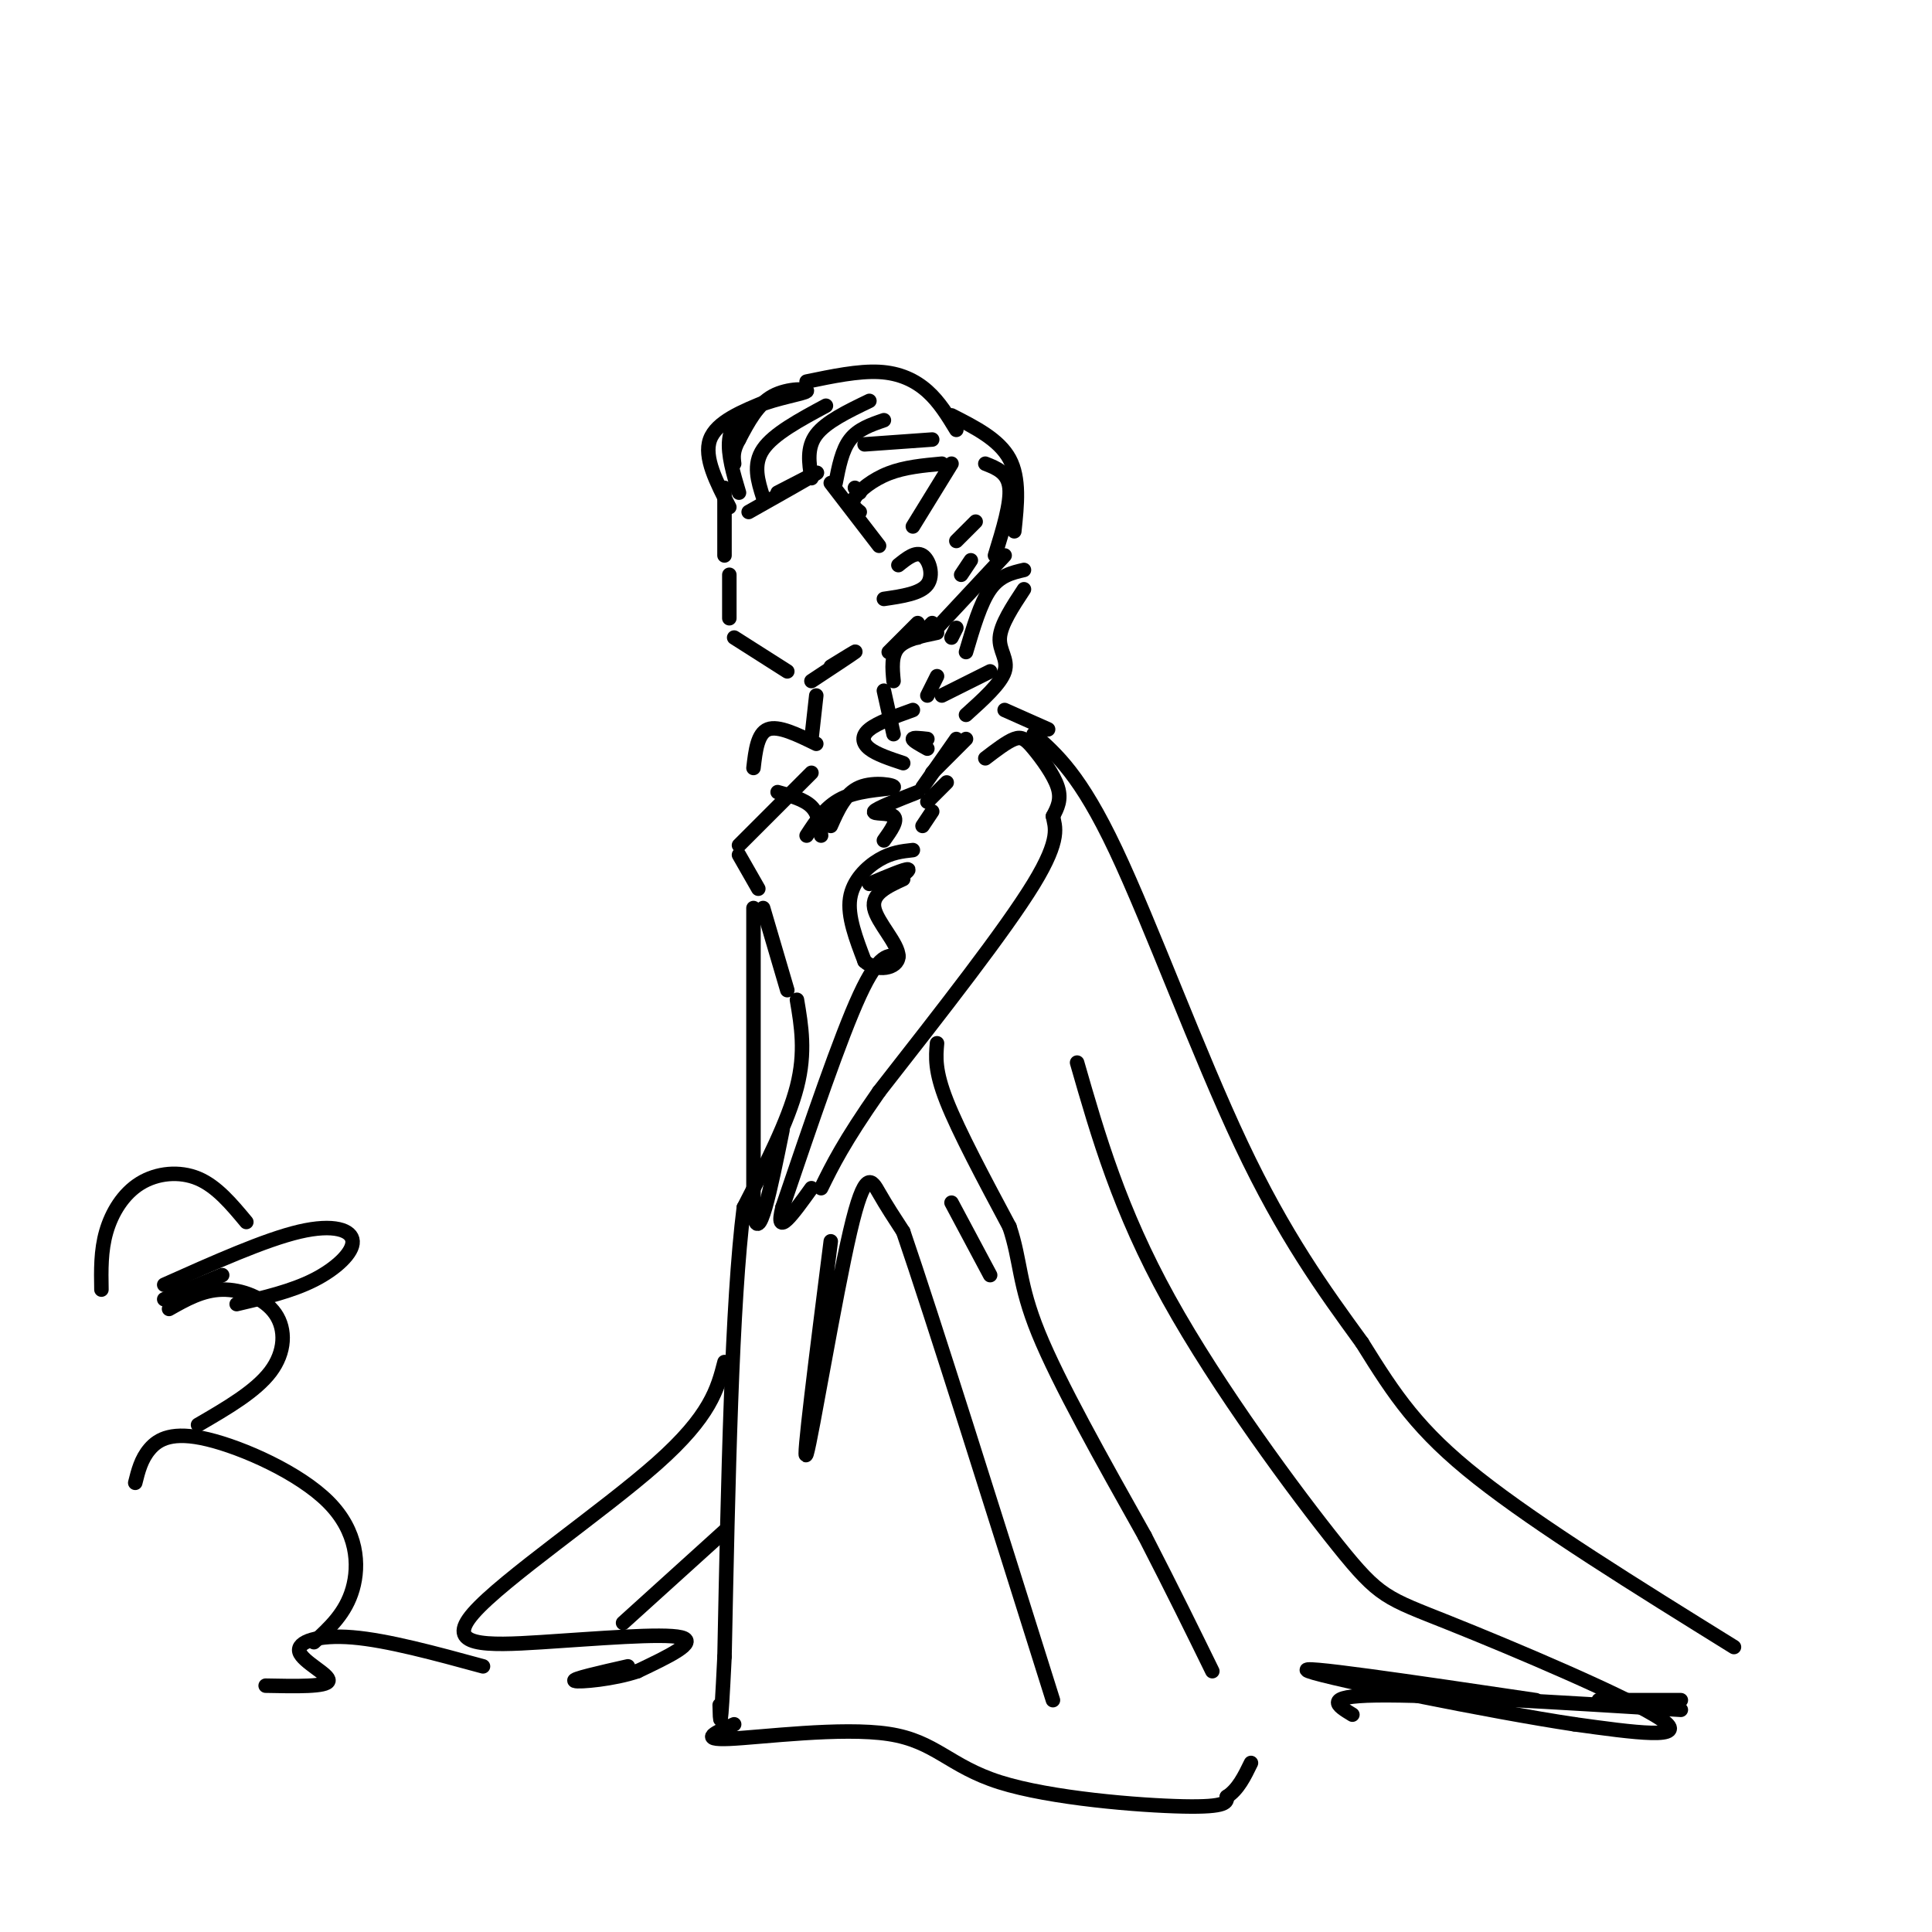 <svg viewBox='0 0 400 400' version='1.1' xmlns='http://www.w3.org/2000/svg' xmlns:xlink='http://www.w3.org/1999/xlink'><g fill='none' stroke='rgb(0,0,0)' stroke-width='3' stroke-linecap='round' stroke-linejoin='round'><path d='M153,102c-1.177,-3.941 -2.354,-7.882 -2,-11c0.354,-3.118 2.239,-5.413 6,-7c3.761,-1.587 9.397,-2.466 10,-3c0.603,-0.534 -3.828,-0.724 -7,1c-3.172,1.724 -5.086,5.362 -7,9'/><path d='M153,91c-1.333,2.333 -1.167,3.667 -1,5'/><path d='M158,103c-1.083,-3.417 -2.167,-6.833 0,-10c2.167,-3.167 7.583,-6.083 13,-9'/><path d='M155,106c6.500,-3.667 13.000,-7.333 14,-8c1.000,-0.667 -3.500,1.667 -8,4'/><path d='M172,100c0.000,0.000 10.000,13.000 10,13'/><path d='M186,117c1.800,-1.444 3.600,-2.889 5,-2c1.400,0.889 2.400,4.111 1,6c-1.400,1.889 -5.200,2.444 -9,3'/><path d='M168,99c-0.500,-3.167 -1.000,-6.333 1,-9c2.000,-2.667 6.500,-4.833 11,-7'/><path d='M173,100c0.667,-3.417 1.333,-6.833 3,-9c1.667,-2.167 4.333,-3.083 7,-4'/><path d='M178,102c0.000,0.000 -1.000,-1.000 -1,-1'/><path d='M167,79c5.356,-1.111 10.711,-2.222 15,-2c4.289,0.222 7.511,1.778 10,4c2.489,2.222 4.244,5.111 6,8'/><path d='M151,105c-2.667,-5.167 -5.333,-10.333 -4,-14c1.333,-3.667 6.667,-5.833 12,-8'/><path d='M178,106c-0.956,-0.756 -1.911,-1.511 -1,-3c0.911,-1.489 3.689,-3.711 7,-5c3.311,-1.289 7.156,-1.644 11,-2'/><path d='M197,96c0.000,0.000 -8.000,13.000 -8,13'/><path d='M202,108c0.000,0.000 -4.000,4.000 -4,4'/><path d='M179,92c0.000,0.000 14.000,-1.000 14,-1'/><path d='M201,116c0.000,0.000 -2.000,3.000 -2,3'/><path d='M208,115c0.000,0.000 -14.000,15.000 -14,15'/><path d='M150,101c0.000,0.000 0.000,14.000 0,14'/><path d='M151,119c0.000,0.000 0.000,9.000 0,9'/><path d='M152,132c0.000,0.000 11.000,7.000 11,7'/><path d='M168,141c4.167,-2.750 8.333,-5.500 9,-6c0.667,-0.500 -2.167,1.250 -5,3'/><path d='M190,129c0.000,0.000 -6.000,6.000 -6,6'/><path d='M193,129c0.000,0.000 -3.000,3.000 -3,3'/><path d='M194,131c-3.250,0.667 -6.500,1.333 -8,3c-1.500,1.667 -1.250,4.333 -1,7'/><path d='M194,140c0.000,0.000 -2.000,4.000 -2,4'/><path d='M205,139c0.000,0.000 -10.000,5.000 -10,5'/><path d='M183,143c0.000,0.000 2.000,9.000 2,9'/><path d='M189,147c-3.644,1.311 -7.289,2.622 -9,4c-1.711,1.378 -1.489,2.822 0,4c1.489,1.178 4.244,2.089 7,3'/><path d='M192,153c-1.500,-0.167 -3.000,-0.333 -3,0c0.000,0.333 1.500,1.167 3,2'/><path d='M198,153c0.000,0.000 -7.000,10.000 -7,10'/><path d='M190,164c-4.289,1.689 -8.578,3.378 -9,4c-0.422,0.622 3.022,0.178 4,1c0.978,0.822 -0.511,2.911 -2,5'/><path d='M193,168c0.000,0.000 -2.000,3.000 -2,3'/><path d='M197,132c0.000,0.000 1.000,-2.000 1,-2'/><path d='M197,86c4.917,2.500 9.833,5.000 12,9c2.167,4.000 1.583,9.500 1,15'/><path d='M204,96c2.333,0.917 4.667,1.833 5,5c0.333,3.167 -1.333,8.583 -3,14'/><path d='M212,118c-2.500,0.583 -5.000,1.167 -7,4c-2.000,2.833 -3.500,7.917 -5,13'/><path d='M212,122c-2.400,3.644 -4.800,7.289 -5,10c-0.200,2.711 1.800,4.489 1,7c-0.800,2.511 -4.400,5.756 -8,9'/><path d='M200,153c0.000,0.000 -7.000,7.000 -7,7'/><path d='M196,162c0.000,0.000 -4.000,4.000 -4,4'/><path d='M189,176c-2.222,0.244 -4.444,0.489 -7,2c-2.556,1.511 -5.444,4.289 -6,8c-0.556,3.711 1.222,8.356 3,13'/><path d='M179,199c2.417,2.310 6.958,1.583 7,-1c0.042,-2.583 -4.417,-7.024 -5,-10c-0.583,-2.976 2.708,-4.488 6,-6'/><path d='M183,184c2.750,-1.917 5.500,-3.833 5,-4c-0.500,-0.167 -4.250,1.417 -8,3'/><path d='M169,144c0.000,0.000 -1.000,9.000 -1,9'/><path d='M167,173c2.077,-3.202 4.155,-6.405 8,-8c3.845,-1.595 9.458,-1.583 10,-2c0.542,-0.417 -3.988,-1.262 -7,0c-3.012,1.262 -4.506,4.631 -6,8'/><path d='M170,173c-0.250,-2.250 -0.500,-4.500 -2,-6c-1.500,-1.500 -4.250,-2.250 -7,-3'/><path d='M169,154c-3.917,-1.917 -7.833,-3.833 -10,-3c-2.167,0.833 -2.583,4.417 -3,8'/><path d='M168,160c0.000,0.000 -15.000,15.000 -15,15'/><path d='M153,177c0.000,0.000 4.000,7.000 4,7'/><path d='M158,188c0.000,0.000 5.000,17.000 5,17'/><path d='M165,207c0.917,5.417 1.833,10.833 0,18c-1.833,7.167 -6.417,16.083 -11,25'/><path d='M154,250c-2.500,19.667 -3.250,56.333 -4,93'/><path d='M150,343c-0.833,17.167 -0.917,13.583 -1,10'/><path d='M204,157c2.238,-1.714 4.476,-3.429 6,-4c1.524,-0.571 2.333,-0.000 4,2c1.667,2.000 4.190,5.429 5,8c0.810,2.571 -0.095,4.286 -1,6'/><path d='M218,169c0.378,2.133 1.822,4.467 -4,14c-5.822,9.533 -18.911,26.267 -32,43'/><path d='M182,226c-7.333,10.500 -9.667,15.250 -12,20'/><path d='M186,198c-2.000,-0.333 -4.000,-0.667 -8,8c-4.000,8.667 -10.000,26.333 -16,44'/><path d='M162,250c-1.667,6.667 2.167,1.333 6,-4'/><path d='M156,188c0.000,0.000 0.000,63.000 0,63'/><path d='M156,251c1.000,7.667 3.500,-4.667 6,-17'/><path d='M194,216c-0.250,2.833 -0.500,5.667 2,12c2.500,6.333 7.750,16.167 13,26'/><path d='M209,254c2.378,7.067 1.822,11.733 6,22c4.178,10.267 13.089,26.133 22,42'/><path d='M237,318c6.000,11.667 10.000,19.833 14,28'/><path d='M152,357c-3.751,1.641 -7.502,3.282 -1,3c6.502,-0.282 23.258,-2.488 33,-1c9.742,1.488 12.469,6.670 23,10c10.531,3.330 28.866,4.809 38,5c9.134,0.191 9.067,-0.904 9,-2'/><path d='M254,372c2.333,-1.500 3.667,-4.250 5,-7'/><path d='M172,257c-2.982,23.512 -5.964,47.024 -5,44c0.964,-3.024 5.875,-32.583 9,-46c3.125,-13.417 4.464,-10.690 6,-8c1.536,2.690 3.268,5.345 5,8'/><path d='M187,255c6.000,17.500 18.500,57.250 31,97'/><path d='M197,249c0.000,0.000 8.000,15.000 8,15'/><path d='M208,147c0.000,0.000 9.000,4.000 9,4'/><path d='M214,152c4.844,4.267 9.689,8.533 17,24c7.311,15.467 17.089,42.133 26,61c8.911,18.867 16.956,29.933 25,41'/><path d='M282,278c6.867,11.044 11.533,18.156 24,28c12.467,9.844 32.733,22.422 53,35'/><path d='M223,220c4.384,15.262 8.769,30.523 19,49c10.231,18.477 26.309,40.169 35,51c8.691,10.831 9.994,10.801 23,16c13.006,5.199 37.716,15.628 44,20c6.284,4.372 -5.858,2.686 -18,1'/><path d='M326,357c-17.111,-2.556 -50.889,-9.444 -55,-11c-4.111,-1.556 21.444,2.222 47,6'/><path d='M348,352c0.000,0.000 -17.000,0.000 -17,0'/><path d='M280,355c-3.167,-1.917 -6.333,-3.833 5,-4c11.333,-0.167 37.167,1.417 63,3'/><path d='M150,282c-1.435,5.566 -2.871,11.132 -14,21c-11.129,9.868 -31.952,24.037 -38,31c-6.048,6.963 2.679,6.721 14,6c11.321,-0.721 25.234,-1.920 29,-1c3.766,0.920 -2.617,3.960 -9,7'/><path d='M132,346c-4.778,1.667 -12.222,2.333 -13,2c-0.778,-0.333 5.111,-1.667 11,-3'/><path d='M150,317c0.000,0.000 -21.000,19.000 -21,19'/><path d='M100,345c-9.911,-2.702 -19.821,-5.405 -27,-6c-7.179,-0.595 -11.625,0.917 -11,3c0.625,2.083 6.321,4.738 6,6c-0.321,1.262 -6.661,1.131 -13,1'/><path d='M28,307c0.614,-2.464 1.228,-4.928 3,-7c1.772,-2.072 4.702,-3.751 12,-2c7.298,1.751 18.965,6.933 25,13c6.035,6.067 6.439,13.019 5,18c-1.439,4.981 -4.719,7.990 -8,11'/><path d='M35,271c3.464,-1.964 6.929,-3.929 11,-4c4.071,-0.071 8.750,1.750 11,5c2.250,3.250 2.071,7.929 -1,12c-3.071,4.071 -9.036,7.536 -15,11'/><path d='M34,266c10.446,-4.667 20.893,-9.333 28,-11c7.107,-1.667 10.875,-0.333 11,2c0.125,2.333 -3.393,5.667 -8,8c-4.607,2.333 -10.304,3.667 -16,5'/><path d='M34,269c0.000,0.000 12.000,-5.000 12,-5'/><path d='M51,253c-3.071,-3.690 -6.143,-7.381 -10,-9c-3.857,-1.619 -8.500,-1.167 -12,1c-3.500,2.167 -5.857,6.048 -7,10c-1.143,3.952 -1.071,7.976 -1,12'/></g>
</svg>